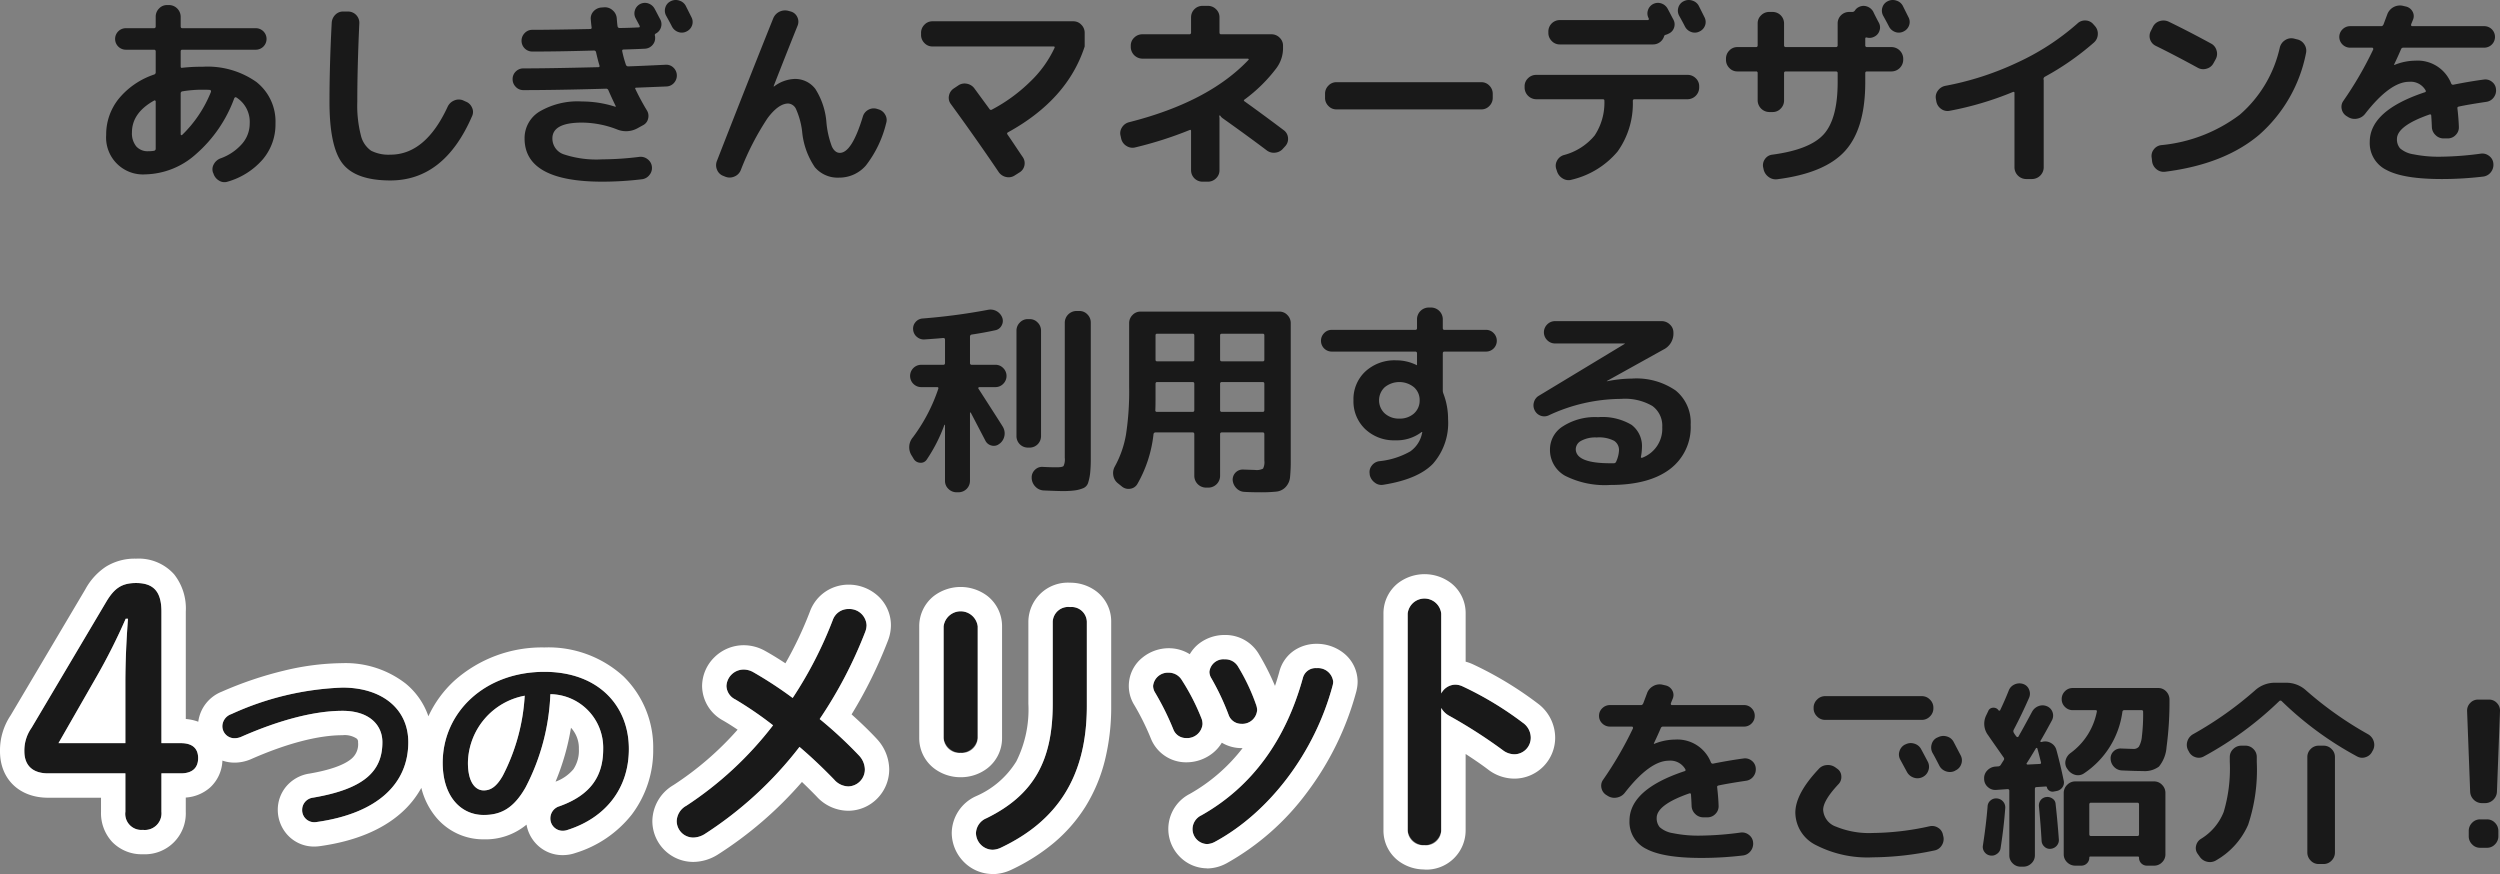 <svg xmlns="http://www.w3.org/2000/svg" width="307.866" height="107.647" viewBox="0 0 307.866 107.647">
  <rect x="0" y="0" width="307.866" height="107.647" fill="#808080" stroke="none"/>
  <g id="グループ_29463" data-name="グループ 29463" transform="translate(-7762.316 -6457.835)">
    <path id="パス_49082" data-name="パス 49082" d="M44,18.575Q41.25,20.1,41.25,22.5a2.542,2.542,0,0,0,.525,1.725,1.856,1.856,0,0,0,1.475.6,3.774,3.774,0,0,0,.7-.05.257.257,0,0,0,.225-.275V18.7a.123.123,0,0,0-.062-.112A.112.112,0,0,0,44,18.575Zm5.925-1.325a14.878,14.878,0,0,0-2.45.2.244.244,0,0,0-.225.25v5.05q0,.05.075.087t.1-.012a15.238,15.238,0,0,0,3.55-5.3.224.224,0,0,0-.012-.163.121.121,0,0,0-.113-.087Q50.55,17.25,49.925,17.25Zm-7,10.425a4.541,4.541,0,0,1-4.85-4.85,7.007,7.007,0,0,1,1.55-4.463A9.562,9.562,0,0,1,44,15.375a.274.274,0,0,0,.175-.275V12.55a.2.2,0,0,0-.225-.225H40.5a1.325,1.325,0,1,1,0-2.65h3.45a.2.2,0,0,0,.225-.225V8.25a1.389,1.389,0,0,1,.413-1,1.328,1.328,0,0,1,.987-.425h.25A1.452,1.452,0,0,1,47.25,8.25v1.2q0,.225.2.225H56.5a1.325,1.325,0,1,1,0,2.65H47.45q-.2,0-.2.225v1.825q0,.225.2.175a20.089,20.089,0,0,1,2.475-.125,10.425,10.425,0,0,1,6.65,1.875,6.2,6.2,0,0,1,2.35,5.125,6.661,6.661,0,0,1-1.562,4.4,9,9,0,0,1-4.337,2.75,1.236,1.236,0,0,1-1.062-.138,1.527,1.527,0,0,1-.687-.888l-.05-.1a1.238,1.238,0,0,1,.113-1.038,1.532,1.532,0,0,1,.838-.712A6.362,6.362,0,0,0,54.8,23.925a3.782,3.782,0,0,0,.95-2.5A3.556,3.556,0,0,0,54.1,18.2q-.15-.075-.25.1a16.71,16.71,0,0,1-4.737,6.9A9.614,9.614,0,0,1,42.925,27.675Zm30.15.75q-4.25,0-5.875-2.062T65.575,18.75q0-4.525.275-9.75a1.521,1.521,0,0,1,.463-1,1.315,1.315,0,0,1,1.012-.375h.6a1.389,1.389,0,0,1,1.325,1.45Q69,14.45,69,18.75a14.712,14.712,0,0,0,.438,4.112,3.178,3.178,0,0,0,1.262,1.9,4.721,4.721,0,0,0,2.375.487q4.325,0,7.05-5.9a1.529,1.529,0,0,1,.787-.762A1.407,1.407,0,0,1,82,18.55l.325.15a1.363,1.363,0,0,1,.8.75,1.218,1.218,0,0,1,0,1.075Q79.7,28.425,73.075,28.425Zm36.375-21.5.363.725.338.675a1.239,1.239,0,0,1,.075,1,1.3,1.3,0,0,1-.675.75,1.266,1.266,0,0,1-1.013.075,1.39,1.39,0,0,1-.787-.675q-.225-.45-.725-1.35a1.3,1.3,0,0,1-.088-1.012,1.248,1.248,0,0,1,.662-.763,1.349,1.349,0,0,1,1.05-.075A1.311,1.311,0,0,1,109.45,6.925ZM89.45,17.3a1.257,1.257,0,0,1-.937-.4,1.319,1.319,0,0,1-.387-.95,1.277,1.277,0,0,1,.387-.937,1.307,1.307,0,0,1,.963-.387q3.05,0,9.2-.15.2,0,.15-.2-.175-.55-.425-1.65a.251.251,0,0,0-.275-.2q-4.25.125-7.575.125a1.323,1.323,0,0,1-1.325-1.325,1.319,1.319,0,0,1,.388-.95,1.257,1.257,0,0,1,.938-.4q2.3,0,7.1-.1.25,0,.2-.225-.05-.35-.1-.95a1.262,1.262,0,0,1,.338-1,1.45,1.45,0,0,1,.987-.475l.35-.025a1.4,1.4,0,0,1,1.025.375,1.432,1.432,0,0,1,.5.975q.05.7.1,1a.236.236,0,0,0,.25.2q.4,0,1.175-.025t1.175-.05q.2,0,.1-.225-.075-.15-.238-.45t-.237-.45a1.238,1.238,0,0,1-.088-.988,1.289,1.289,0,0,1,1.65-.837,1.39,1.39,0,0,1,.787.675q.125.225.35.662t.35.663a1.249,1.249,0,0,1,.063.962,1.279,1.279,0,0,1-.612.738.21.21,0,0,0-.125.275.758.758,0,0,1,.025.225,1.253,1.253,0,0,1-.35.95,1.3,1.3,0,0,1-.925.425q-.9.05-2.6.1-.225,0-.175.225a13.869,13.869,0,0,0,.45,1.65.292.292,0,0,0,.3.2q1.55-.05,4.6-.2a1.253,1.253,0,0,1,.95.35A1.344,1.344,0,0,1,108,16.413a1.285,1.285,0,0,1-.925.438l-1.85.075-1.85.075q-.225,0-.125.175a29.08,29.08,0,0,0,1.4,2.6,1.293,1.293,0,0,1,.162,1.038,1.175,1.175,0,0,1-.637.813L103.5,22a2.907,2.907,0,0,1-2.55.125,12.139,12.139,0,0,0-4.275-.825q-3.65,0-3.65,1.95A2.052,2.052,0,0,0,94.4,25.2a12.733,12.733,0,0,0,4.775.625,37.855,37.855,0,0,0,4.525-.3,1.365,1.365,0,0,1,1.038.275,1.317,1.317,0,0,1,.537.9,1.34,1.34,0,0,1-.287,1.037,1.36,1.36,0,0,1-.913.538,40.692,40.692,0,0,1-4.9.3q-9.575,0-9.575-5.325a3.83,3.83,0,0,1,1.825-3.3,9.256,9.256,0,0,1,5.25-1.25,13.34,13.34,0,0,1,4.1.65h.05v-.075q-.475-.975-.9-1.95a.292.292,0,0,0-.3-.2Q93.625,17.3,89.45,17.3ZM114.1,27.875a1.323,1.323,0,0,1-.787-.737,1.407,1.407,0,0,1-.037-1.088q3.9-10,6.95-17.6a1.574,1.574,0,0,1,1.9-.9l.275.075a1.246,1.246,0,0,1,.787.688,1.286,1.286,0,0,1,.037,1.038q-1.25,3.1-2.95,7.45v.05h.05a4.428,4.428,0,0,1,2.5-.925,3.108,3.108,0,0,1,2.588,1.238,8.951,8.951,0,0,1,1.363,4.163,11.124,11.124,0,0,0,.675,2.938q.375.762.975.762,1.475,0,2.825-4.45a1.39,1.39,0,0,1,.675-.85,1.36,1.36,0,0,1,1.05-.125l.15.05a1.381,1.381,0,0,1,.875.663,1.261,1.261,0,0,1,.125,1.063,13.782,13.782,0,0,1-2.5,5.212,4.338,4.338,0,0,1-3.3,1.488A3.682,3.682,0,0,1,125.35,26.8a9.358,9.358,0,0,1-1.575-4.45,9.545,9.545,0,0,0-.725-2.663,1.15,1.15,0,0,0-.975-.737q-1.2,0-2.55,1.8a33.4,33.4,0,0,0-3.3,6.4,1.41,1.41,0,0,1-.775.788,1.44,1.44,0,0,1-1.1.038Zm25.725-15.95a1.328,1.328,0,0,1-.988-.425,1.389,1.389,0,0,1-.412-1v-.25a1.389,1.389,0,0,1,.412-1,1.328,1.328,0,0,1,.988-.425h17.35a1.328,1.328,0,0,1,.988.425,1.389,1.389,0,0,1,.412,1v1.675q-2.125,6.55-9.45,10.575-.175.1-.05.275.35.5.975,1.438t.9,1.337a1.322,1.322,0,0,1,.2,1.05,1.292,1.292,0,0,1-.625.85l-.55.35a1.368,1.368,0,0,1-1.075.2,1.481,1.481,0,0,1-.925-.625q-2.825-4.175-5.875-8.35a1.263,1.263,0,0,1-.238-1.038,1.361,1.361,0,0,1,.587-.887l.525-.35a1.375,1.375,0,0,1,1.087-.237A1.467,1.467,0,0,1,145,17.1l1.85,2.525a.206.206,0,0,0,.3.075,20.109,20.109,0,0,0,4.713-3.437,13.823,13.823,0,0,0,2.988-4.138q.1-.2-.125-.2ZM163.075,23.3,163,22.95a1.273,1.273,0,0,1,.163-1.05,1.438,1.438,0,0,1,.887-.65q9.775-2.475,14.7-7.675.05-.025.012-.087a.105.105,0,0,0-.087-.062h-13A1.452,1.452,0,0,1,164.25,12v-.175a1.328,1.328,0,0,1,.425-.988,1.389,1.389,0,0,1,1-.412h5.775a.2.2,0,0,0,.225-.225V8.325a1.408,1.408,0,0,1,1.4-1.4h.675a1.389,1.389,0,0,1,1,.413,1.328,1.328,0,0,1,.425.987V10.2q0,.225.2.225h6.2a1.389,1.389,0,0,1,1,.412,1.328,1.328,0,0,1,.425.988V12a4.124,4.124,0,0,1-.8,2.575,18.831,18.831,0,0,1-3.925,3.875q-.175.125-.025.225,2.1,1.5,4.825,3.55a1.277,1.277,0,0,1,.538.925,1.319,1.319,0,0,1-.312,1.025l-.275.3a1.448,1.448,0,0,1-.962.525A1.425,1.425,0,0,1,181,24.725q-2.25-1.7-5.45-3.975a.987.987,0,0,1-.275-.3q-.075-.05-.1-.025a.145.145,0,0,0-.025.1.765.765,0,0,0,.013.1.786.786,0,0,1,.012.125v6.425a1.328,1.328,0,0,1-.425.988,1.389,1.389,0,0,1-1,.413h-.675a1.408,1.408,0,0,1-1.4-1.4V22.35q0-.225-.2-.125a46.742,46.742,0,0,1-6.65,2.125,1.354,1.354,0,0,1-1.087-.163A1.426,1.426,0,0,1,163.075,23.3Zm26.5-3.625a1.328,1.328,0,0,1-.988-.425,1.389,1.389,0,0,1-.412-1v-.5a1.389,1.389,0,0,1,.412-1,1.328,1.328,0,0,1,.988-.425h17.85a1.328,1.328,0,0,1,.988.425,1.389,1.389,0,0,1,.412,1v.5a1.389,1.389,0,0,1-.412,1,1.328,1.328,0,0,1-.988.425ZM234.2,6.925l.363.725.337.675a1.239,1.239,0,0,1,.075,1,1.3,1.3,0,0,1-.675.75,1.266,1.266,0,0,1-1.012.075,1.39,1.39,0,0,1-.788-.675q-.225-.45-.725-1.35a1.3,1.3,0,0,1-.087-1.012,1.248,1.248,0,0,1,.663-.763,1.349,1.349,0,0,1,1.05-.075A1.311,1.311,0,0,1,234.2,6.925Zm-18.525,3.15a1.408,1.408,0,0,1,1.4-1.4h10.85a.12.12,0,0,0,.113-.075.1.1,0,0,0-.013-.125V8.45a1.238,1.238,0,0,1-.087-.988,1.289,1.289,0,0,1,1.65-.837,1.39,1.39,0,0,1,.788.675q.125.225.35.662t.35.663a1.239,1.239,0,0,1,.075,1,1.207,1.207,0,0,1-.675.725,1.661,1.661,0,0,1-.3.125q-.225.05-.25.2a1.42,1.42,0,0,1-1.35,1h-11.5a1.328,1.328,0,0,1-.988-.425,1.389,1.389,0,0,1-.412-1ZM234.25,17a1.452,1.452,0,0,1-1.425,1.425H226.3q-.225,0-.225.2a10.152,10.152,0,0,1-1.875,6.237,10.542,10.542,0,0,1-5.625,3.463,1.343,1.343,0,0,1-1.1-.125,1.57,1.57,0,0,1-.725-.875l-.1-.3a1.285,1.285,0,0,1,.1-1.05,1.388,1.388,0,0,1,.825-.675,7.317,7.317,0,0,0,3.8-2.412,7.334,7.334,0,0,0,1.2-4.288q0-.175-.2-.175h-8.2A1.452,1.452,0,0,1,212.75,17v-.175a1.328,1.328,0,0,1,.425-.988,1.389,1.389,0,0,1,1-.412h18.65a1.389,1.389,0,0,1,1,.412,1.328,1.328,0,0,1,.425.988Zm9.05-9.325a1.408,1.408,0,0,1,1.4,1.4v2.7a.2.2,0,0,0,.225.225h6.15a.2.2,0,0,0,.225-.225v-2.7a1.408,1.408,0,0,1,1.4-1.4h.4a.383.383,0,0,0,.325-.175,1.146,1.146,0,0,1,.475-.425A1.266,1.266,0,0,1,254.913,7a1.39,1.39,0,0,1,.787.675q.1.225.325.663t.35.663a1.2,1.2,0,0,1,.075.988,1.216,1.216,0,0,1-.65.737,1.238,1.238,0,0,1-.9.1q-.2-.05-.2.15v.8a.2.2,0,0,0,.225.225h3.025a1.452,1.452,0,0,1,1.425,1.425v.15A1.452,1.452,0,0,1,257.95,15h-3.025q-.225,0-.225.2v1.125q0,5.7-2.475,8.45t-8.35,3.5a1.457,1.457,0,0,1-1.087-.288,1.556,1.556,0,0,1-.613-.962l-.05-.225a1.294,1.294,0,0,1,.225-1.012,1.25,1.25,0,0,1,.9-.538q4.675-.625,6.363-2.538t1.688-6.387V15.2q0-.2-.225-.2h-6.15q-.225,0-.225.2v3.375a1.389,1.389,0,0,1-.412,1A1.328,1.328,0,0,1,243.3,20h-.425a1.452,1.452,0,0,1-1.425-1.425V15.2a.177.177,0,0,0-.2-.2h-2.3a1.328,1.328,0,0,1-.988-.425,1.389,1.389,0,0,1-.412-1v-.15a1.389,1.389,0,0,1,.412-1A1.328,1.328,0,0,1,238.95,12h2.3q.2,0,.2-.225v-2.7a1.328,1.328,0,0,1,.425-.988,1.389,1.389,0,0,1,1-.413Zm16.025-.75.362.725.337.675a1.239,1.239,0,0,1,.075,1,1.3,1.3,0,0,1-.675.75,1.266,1.266,0,0,1-1.012.075,1.39,1.39,0,0,1-.788-.675q-.225-.45-.725-1.35a1.3,1.3,0,0,1-.087-1.012,1.248,1.248,0,0,1,.663-.763,1.349,1.349,0,0,1,1.05-.075A1.311,1.311,0,0,1,259.325,6.925Zm4.125,11.75-.05-.275a1.3,1.3,0,0,1,.238-1.025,1.463,1.463,0,0,1,.912-.6,36.453,36.453,0,0,0,8.863-2.863A30.324,30.324,0,0,0,280.825,9.1a1.322,1.322,0,0,1,1-.375,1.292,1.292,0,0,1,.95.45l.2.225a1.392,1.392,0,0,1,.362,1.05,1.407,1.407,0,0,1-.487,1,33.28,33.28,0,0,1-6.025,4.2.324.324,0,0,0-.175.3.206.206,0,0,0,.013.063.206.206,0,0,1,.012.063v10.75a1.452,1.452,0,0,1-1.425,1.425h-.75a1.452,1.452,0,0,1-1.425-1.425V17.65q0-.175-.175-.125a39.315,39.315,0,0,1-7.825,2.325,1.321,1.321,0,0,1-1.05-.25A1.411,1.411,0,0,1,263.45,18.675Zm27.025-6.825a1.338,1.338,0,0,1-.6-1.85l.25-.5a1.372,1.372,0,0,1,.837-.7,1.516,1.516,0,0,1,1.113.075q2.475,1.2,5.225,2.7a1.345,1.345,0,0,1,.663.85,1.374,1.374,0,0,1-.112,1.075l-.275.5a1.345,1.345,0,0,1-.85.663,1.374,1.374,0,0,1-1.075-.113Q292.725,12.95,290.475,11.85Zm17.4-.8a1.388,1.388,0,0,1,.9.625,1.368,1.368,0,0,1,.2,1.075,17.955,17.955,0,0,1-5.763,10.05q-4.288,3.625-11.562,4.55a1.379,1.379,0,0,1-1.062-.288,1.49,1.49,0,0,1-.562-.962l-.05-.45a1.286,1.286,0,0,1,.25-1.038,1.333,1.333,0,0,1,.925-.537,19.057,19.057,0,0,0,9.675-3.75,15.341,15.341,0,0,0,4.925-8.275,1.487,1.487,0,0,1,.65-.9,1.368,1.368,0,0,1,1.075-.2Zm6.55,1.025a1.319,1.319,0,0,1-.95-.387,1.3,1.3,0,0,1,0-1.875,1.319,1.319,0,0,1,.95-.388h3.825q.175,0,.275-.225l.45-1.2a1.672,1.672,0,0,1,1.85-1.1l.425.1a1.235,1.235,0,0,1,.825.587,1.142,1.142,0,0,1,.1.988q-.05.125-.137.337t-.113.287q-.05.225.15.225h8.85a1.325,1.325,0,1,1,0,2.65h-9.95a.292.292,0,0,0-.3.2q-.35.825-.85,1.875,0,.05.025.05h.025a6.911,6.911,0,0,1,2.55-.525,4.433,4.433,0,0,1,4.425,2.8.25.25,0,0,0,.325.15q2-.4,3.7-.625a1.287,1.287,0,0,1,1,.275,1.262,1.262,0,0,1,.5.925,1.414,1.414,0,0,1-.3,1.025,1.348,1.348,0,0,1-.925.525q-2.175.325-3.35.575-.225.05-.175.25.15,1.325.175,2.25a1.3,1.3,0,0,1-.387,1,1.328,1.328,0,0,1-.988.425h-.5a1.389,1.389,0,0,1-1-.413,1.419,1.419,0,0,1-.45-.987q-.025-.675-.075-1.375,0-.225-.2-.175-4.025,1.4-4.025,3.025a1.686,1.686,0,0,0,.375,1.137,3.2,3.2,0,0,0,1.625.738,15.8,15.8,0,0,0,3.5.3,39.34,39.34,0,0,0,4.825-.375,1.34,1.34,0,0,1,1.038.288,1.288,1.288,0,0,1,.512.938,1.465,1.465,0,0,1-.312,1.063,1.4,1.4,0,0,1-.962.538,43.19,43.19,0,0,1-5.1.3q-4.7,0-6.775-1.112a3.674,3.674,0,0,1-2.075-3.463q0-3.85,6.75-6.1.225-.05.125-.25a2.109,2.109,0,0,0-2.025-1.05q-2.35,0-5.425,3.95a1.572,1.572,0,0,1-.975.587,1.523,1.523,0,0,1-1.1-.187l-.2-.125a1.312,1.312,0,0,1-.6-.85,1.253,1.253,0,0,1,.2-1.025A44.567,44.567,0,0,0,317.25,12.3a.19.19,0,0,0-.013-.15.12.12,0,0,0-.112-.075ZM137.3,62.35a1.883,1.883,0,0,1,.125-2.3,21.176,21.176,0,0,0,3.125-5.975q.05-.2-.15-.2h-1.95a1.375,1.375,0,0,1,0-2.75h2.725q.2,0,.2-.225V48.025q0-.2-.225-.2-.75.075-2.25.175a1.294,1.294,0,0,1-.975-.3,1.272,1.272,0,0,1-.475-.9,1.2,1.2,0,0,1,.288-.925,1.241,1.241,0,0,1,.863-.45,74.629,74.629,0,0,0,8.1-1.075,1.549,1.549,0,0,1,1.725.975,1.149,1.149,0,0,1-.088.975,1.1,1.1,0,0,1-.787.575q-1.375.3-2.875.525a.244.244,0,0,0-.225.25V50.9a.2.2,0,0,0,.225.225h2.9a1.307,1.307,0,0,1,.975.412,1.358,1.358,0,0,1,0,1.925,1.307,1.307,0,0,1-.975.412H145.6a.12.12,0,0,0-.113.075.1.1,0,0,0,.012.125q2.8,4.35,2.975,4.65a1.6,1.6,0,0,1-.35,2.1l-.05.025a1.043,1.043,0,0,1-.95.225,1.135,1.135,0,0,1-.775-.6l-1.8-3.45a.085.085,0,0,0-.062-.025q-.038,0-.038.05v8.375a1.408,1.408,0,0,1-1.4,1.4h-.25a1.389,1.389,0,0,1-1-.412,1.328,1.328,0,0,1-.425-.987v-6.9q-.025-.025-.075,0a19.385,19.385,0,0,1-2.175,4.275.86.86,0,0,1-.812.388.975.975,0,0,1-.788-.463Zm14.275-1.025a1.408,1.408,0,0,1-1.4-1.4v-13a1.389,1.389,0,0,1,.412-1,1.328,1.328,0,0,1,.988-.425h.225a1.328,1.328,0,0,1,.988.425,1.389,1.389,0,0,1,.412,1v13a1.408,1.408,0,0,1-1.4,1.4Zm6.35-16.825a1.328,1.328,0,0,1,.988.425,1.389,1.389,0,0,1,.412,1v16.65a17.575,17.575,0,0,1-.075,1.875,6.214,6.214,0,0,1-.238,1.163,1.062,1.062,0,0,1-.6.7,4.159,4.159,0,0,1-1,.275,10.986,10.986,0,0,1-1.588.088q-.55,0-2.275-.075a1.49,1.49,0,0,1-1.025-.45,1.594,1.594,0,0,1-.475-1.025V65.05a1.252,1.252,0,0,1,.375-.963,1.227,1.227,0,0,1,.975-.388q.9.05,1.725.05.7,0,.85-.162a1.924,1.924,0,0,0,.15-1.013V45.925A1.452,1.452,0,0,1,157.55,44.5Zm4.75,21.225a1.52,1.52,0,0,1-.575-.975,1.655,1.655,0,0,1,.2-1.125,12.509,12.509,0,0,0,1.363-3.912,35.038,35.038,0,0,0,.387-5.888V46a1.389,1.389,0,0,1,.412-1,1.328,1.328,0,0,1,.988-.425h17.1a1.328,1.328,0,0,1,.988.425,1.389,1.389,0,0,1,.412,1V62.75a20.366,20.366,0,0,1-.087,2.238,2.036,2.036,0,0,1-.538,1.188,1.814,1.814,0,0,1-1.113.563,17.7,17.7,0,0,1-2.087.087q-1.05,0-1.875-.05a1.419,1.419,0,0,1-.988-.45,1.6,1.6,0,0,1-.462-1,1.242,1.242,0,0,1,1.3-1.3q1.4.05,1.45.05a1.726,1.726,0,0,0,.988-.162,1.726,1.726,0,0,0,.162-.987v-3.25q0-.225-.2-.225h-5.025a.2.2,0,0,0-.225.225v5.15a1.452,1.452,0,0,1-1.425,1.425H173.5a1.452,1.452,0,0,1-1.425-1.425v-5.15q0-.225-.2-.225H167.3a.244.244,0,0,0-.25.225,15.74,15.74,0,0,1-2,6.15,1.191,1.191,0,0,1-.863.563,1.267,1.267,0,0,1-1.012-.262ZM175.25,47.5v3q0,.2.225.2H180.5a.177.177,0,0,0,.2-.2v-3a.177.177,0,0,0-.2-.2h-5.025Q175.25,47.3,175.25,47.5Zm0,5.975V56.7a.2.2,0,0,0,.225.225H180.5q.2,0,.2-.225V53.475q0-.225-.2-.225h-5.025A.2.2,0,0,0,175.25,53.475ZM167.3,47.5v3a.177.177,0,0,0,.2.2h4.375a.177.177,0,0,0,.2-.2v-3a.177.177,0,0,0-.2-.2H167.5A.177.177,0,0,0,167.3,47.5Zm0,7.75q0,1-.025,1.475a.177.177,0,0,0,.2.2h4.4q.2,0,.2-.225V53.475q0-.225-.2-.225H167.5q-.2,0-.2.225Zm31.825,1.875a2.125,2.125,0,0,0,.7-1.625,2.087,2.087,0,0,0-.7-1.612,2.86,2.86,0,0,0-3.6,0,2.207,2.207,0,0,0,0,3.225,2.57,2.57,0,0,0,1.8.638A2.6,2.6,0,0,0,199.125,57.125ZM189,49.5a1.323,1.323,0,0,1-1.325-1.325,1.319,1.319,0,0,1,.387-.95,1.257,1.257,0,0,1,.938-.4h10.275q.225,0,.225-.2V45.5a1.452,1.452,0,0,1,1.425-1.425h.325a1.452,1.452,0,0,1,1.425,1.425v1.1q0,.225.2.225H208a1.257,1.257,0,0,1,.938.4,1.319,1.319,0,0,1,.387.95A1.323,1.323,0,0,1,208,49.5h-5.125q-.2,0-.2.225V54.25a1.077,1.077,0,0,0,.075.425,8.725,8.725,0,0,1,.575,3.15,7.586,7.586,0,0,1-1.85,5.475q-1.85,1.925-6.125,2.6a1.31,1.31,0,0,1-1.062-.275,1.6,1.6,0,0,1-.613-.95v-.1a1.268,1.268,0,0,1,.238-1.012,1.38,1.38,0,0,1,.912-.562,9.664,9.664,0,0,0,3.85-1.213,3.585,3.585,0,0,0,1.45-2.262.111.111,0,0,1,.012-.05.111.111,0,0,0,.012-.05V59.4h-.075a5.023,5.023,0,0,1-3.25,1.025,5.123,5.123,0,0,1-3.712-1.388,4.7,4.7,0,0,1-1.437-3.537,4.653,4.653,0,0,1,1.462-3.55,5.306,5.306,0,0,1,3.788-1.375,5.614,5.614,0,0,1,2.5.575q.025,0,.025.012t.025.013a.022.022,0,0,0,.025-.025V49.725a.2.2,0,0,0-.225-.225Zm35.025,13.55a3.842,3.842,0,0,0,.35-1.375,1.353,1.353,0,0,0-.6-1.187,4.025,4.025,0,0,0-2.15-.412,3.643,3.643,0,0,0-1.913.412,1.189,1.189,0,0,0-.662,1.013q0,1.75,4.25,1.75h.45A.3.3,0,0,0,224.025,63.05Zm-8.3-5.7a1.275,1.275,0,0,1-.988.05,1.312,1.312,0,0,1-.738-.65,1.331,1.331,0,0,1-.1-1.013,1.31,1.31,0,0,1,.625-.812l10.55-6.375.025-.025-.025-.025H216.5a1.339,1.339,0,0,1-.962-.4,1.359,1.359,0,0,1,0-1.95,1.339,1.339,0,0,1,.962-.4h13.125a1.431,1.431,0,0,1,1.012.412,1.31,1.31,0,0,1,.438.988,2.191,2.191,0,0,1-1.225,2.1l-6.975,3.875v.025h.05a15.751,15.751,0,0,1,3.025-.325,8.5,8.5,0,0,1,5.413,1.475,5.075,5.075,0,0,1,1.837,4.2,6.463,6.463,0,0,1-2.575,5.487q-2.575,1.938-7.325,1.938a10.844,10.844,0,0,1-5.575-1.138,3.638,3.638,0,0,1-1.85-3.287,3.353,3.353,0,0,1,1.575-2.787,7.31,7.31,0,0,1,4.35-1.138,7,7,0,0,1,4.125.95,3.272,3.272,0,0,1,1.275,2.8,6.388,6.388,0,0,1-.125,1.125.086.086,0,0,0,.038.112.112.112,0,0,0,.113.013A3.811,3.811,0,0,0,229.7,58.8a3,3,0,0,0-1.212-2.6,6.694,6.694,0,0,0-3.863-.875A21.217,21.217,0,0,0,215.725,57.35Z" transform="translate(7737.316 6451.632)" fill="#191919"/>
    <path id="パス_48552" data-name="パス 48552" d="M13.6,28.04v4.72A1.984,1.984,0,0,0,15.76,35a2.054,2.054,0,0,0,2.28-2.24V28.04h2.4c1.4,0,2.12-.68,2.12-1.88s-.72-1.84-2.12-1.84h-2.4V8.12c0-2.36-.88-3.52-3.12-3.52-1.76,0-2.68.64-3.68,2.32L2.04,22.44a4.838,4.838,0,0,0-.88,2.88c0,1.76,1.04,2.72,2.92,2.72Zm0-3.72H5.36l4.72-8.24A73.29,73.29,0,0,0,13.64,9h.28c-.2,2.68-.32,5.28-.32,7.96Zm13.05-3.576a1.609,1.609,0,0,0-1.107,1.485,1.487,1.487,0,0,0,1.512,1.485,2.139,2.139,0,0,0,.783-.162c4.833-2.133,9.126-3.213,12.5-3.213,3.348,0,4.914,1.782,4.914,3.861,0,3.564-2.214,5.751-8.532,6.831a1.514,1.514,0,0,0-1.35,1.485,1.492,1.492,0,0,0,1.809,1.512C44.6,32.975,48.439,29.357,48.439,24.2c0-4.131-3.267-6.723-8.1-6.723A35.845,35.845,0,0,0,26.65,20.744Zm31.077,12.42c2.079,0,3.672-.783,5.157-3.4a27.015,27.015,0,0,0,3.051-11.475,6.6,6.6,0,0,1,6.507,6.75c0,3.348-1.539,5.67-5.373,7.047a1.555,1.555,0,0,0-1.134,1.485,1.514,1.514,0,0,0,1.512,1.539A1.772,1.772,0,0,0,68.068,35c4.644-1.485,7.533-5.076,7.533-9.963,0-5.373-3.807-9.5-10.395-9.5-7.425,0-12.528,5.049-12.528,11.2C52.678,30.95,54.973,33.164,57.727,33.164Zm5.049-14.688a24.422,24.422,0,0,1-2.7,9.855c-.783,1.377-1.512,1.809-2.349,1.809-.972,0-1.944-.918-1.944-3.4A8.553,8.553,0,0,1,62.776,18.476ZM93.36,22.12a43.508,43.508,0,0,1-10.675,9.905,2.242,2.242,0,0,0-1.19,1.89,2.039,2.039,0,0,0,2.065,2.03,2.782,2.782,0,0,0,1.365-.42A46.5,46.5,0,0,0,96.615,24.78c1.61,1.365,3.08,2.8,4.27,4.025a2.365,2.365,0,0,0,1.75.84,2.093,2.093,0,0,0,2.03-2.1,2.579,2.579,0,0,0-.7-1.68A52.64,52.64,0,0,0,99.1,21.35a53.793,53.793,0,0,0,5.6-10.71,2.406,2.406,0,0,0,.175-.84,2.108,2.108,0,0,0-2.205-1.995,2.026,2.026,0,0,0-1.96,1.365,49.635,49.635,0,0,1-4.935,9.59,49.094,49.094,0,0,0-4.865-3.185,2.393,2.393,0,0,0-1.155-.315,2.125,2.125,0,0,0-2.135,2.03,1.912,1.912,0,0,0,1.085,1.645A44.593,44.593,0,0,1,93.36,22.12Zm34.44-2.66c0,7-2.31,11.235-8.155,14.1a2.065,2.065,0,0,0-1.295,1.82,2.091,2.091,0,0,0,2.065,2.065,2.619,2.619,0,0,0,1.05-.28C128.22,33.95,132,28.6,132,19.74V9.345a1.881,1.881,0,0,0-2.065-1.785A1.906,1.906,0,0,0,127.8,9.345Zm-9.24-9.52a2.116,2.116,0,0,0-4.2,0V23.695a2.122,2.122,0,0,0,4.2,0Zm25.13,6.615a1.867,1.867,0,0,0-1.61-.91,1.828,1.828,0,0,0-1.925,1.61,1.548,1.548,0,0,0,.245.84,33.9,33.9,0,0,1,2.24,4.515,1.659,1.659,0,0,0,1.61,1.085,1.9,1.9,0,0,0,1.995-1.715,1.982,1.982,0,0,0-.1-.63A26.9,26.9,0,0,0,143.69,16.555Zm6.93-1.645a1.81,1.81,0,0,0-1.645-.91,1.741,1.741,0,0,0-1.89,1.54,1.523,1.523,0,0,0,.245.805,30.678,30.678,0,0,1,2.1,4.445,1.65,1.65,0,0,0,1.61,1.155,1.83,1.83,0,0,0,1.925-1.68,1.941,1.941,0,0,0-.105-.595A24.585,24.585,0,0,0,150.62,14.91Zm7.98,1.4c-2.1,7.595-6.23,13.37-12.495,16.9a1.883,1.883,0,0,0-1.085,1.68A1.853,1.853,0,0,0,146.8,36.75a2.2,2.2,0,0,0,.98-.28c6.72-3.64,12.285-10.99,14.49-19.25a2.408,2.408,0,0,0,.07-.455,1.882,1.882,0,0,0-2.03-1.68A1.621,1.621,0,0,0,158.6,16.31Zm17.045-7.945a2.077,2.077,0,0,0-4.13,0v26.7a2.081,2.081,0,0,0,4.13,0V19.985a2.5,2.5,0,0,0,1.015.98,61.825,61.825,0,0,1,6.545,4.2,2.368,2.368,0,0,0,1.47.525,2.032,2.032,0,0,0,2-2.065,2.249,2.249,0,0,0-.98-1.82,41.041,41.041,0,0,0-7.42-4.48,2.155,2.155,0,0,0-.91-.21,2,2,0,0,0-1.715,1.085Z" transform="translate(7764.156 6525.032)" fill="#191919"/>
    <path id="パス_48552_-_アウトライン" data-name="パス 48552 - アウトライン" d="M120.415,37.45a2.619,2.619,0,0,0,1.05-.28C128.22,33.95,132,28.595,132,19.74V9.345a1.881,1.881,0,0,0-2.065-1.785A1.906,1.906,0,0,0,127.8,9.345V19.46c0,7-2.31,11.235-8.155,14.105a2.065,2.065,0,0,0-1.3,1.82,2.091,2.091,0,0,0,2.065,2.065m53.165-.56a1.868,1.868,0,0,0,2.065-1.82V19.985a2.5,2.5,0,0,0,1.015.98,61.825,61.825,0,0,1,6.545,4.2,2.368,2.368,0,0,0,1.47.525,2.032,2.032,0,0,0,1.995-2.065,2.249,2.249,0,0,0-.98-1.82,41.041,41.041,0,0,0-7.42-4.48,2.156,2.156,0,0,0-.91-.21,2,2,0,0,0-1.715,1.085V8.365a2.077,2.077,0,0,0-4.13,0v26.7a1.886,1.886,0,0,0,2.065,1.82m-26.775-.14a2.2,2.2,0,0,0,.98-.28c6.72-3.64,12.285-10.99,14.49-19.25a2.408,2.408,0,0,0,.07-.455,1.882,1.882,0,0,0-2.03-1.68A1.621,1.621,0,0,0,158.6,16.31c-2.1,7.595-6.23,13.37-12.5,16.9a1.883,1.883,0,0,0-1.085,1.68,1.853,1.853,0,0,0,1.785,1.855M83.56,35.945a2.782,2.782,0,0,0,1.365-.42A46.5,46.5,0,0,0,96.615,24.78c1.61,1.365,3.08,2.8,4.27,4.025a2.365,2.365,0,0,0,1.75.84,2.093,2.093,0,0,0,2.03-2.1,2.579,2.579,0,0,0-.7-1.68A52.641,52.641,0,0,0,99.1,21.35a53.793,53.793,0,0,0,5.6-10.71,2.406,2.406,0,0,0,.175-.84A2.108,2.108,0,0,0,102.67,7.8a2.026,2.026,0,0,0-1.96,1.365,49.635,49.635,0,0,1-4.935,9.59,49.094,49.094,0,0,0-4.865-3.185,2.393,2.393,0,0,0-1.155-.315,2.125,2.125,0,0,0-2.135,2.03,1.912,1.912,0,0,0,1.085,1.645A44.59,44.59,0,0,1,93.36,22.12a43.508,43.508,0,0,1-10.675,9.905,2.242,2.242,0,0,0-1.19,1.89,2.039,2.039,0,0,0,2.065,2.03m-16.113-.837A1.772,1.772,0,0,0,68.068,35c4.644-1.485,7.533-5.076,7.533-9.963,0-5.373-3.807-9.5-10.395-9.5-7.425,0-12.528,5.049-12.528,11.2,0,4.212,2.295,6.426,5.049,6.426,2.079,0,3.672-.783,5.157-3.4a27.015,27.015,0,0,0,3.051-11.475,6.6,6.6,0,0,1,6.507,6.75c0,3.348-1.539,5.67-5.373,7.047a1.555,1.555,0,0,0-1.134,1.485,1.514,1.514,0,0,0,1.512,1.539M62.776,18.476a24.422,24.422,0,0,1-2.7,9.855c-.783,1.377-1.512,1.809-2.349,1.809-.972,0-1.944-.918-1.944-3.4a8.553,8.553,0,0,1,6.993-8.262M15.76,35a2.054,2.054,0,0,0,2.28-2.24V28.04h2.4c1.4,0,2.12-.68,2.12-1.88s-.72-1.84-2.12-1.84h-2.4V8.12c0-2.36-.88-3.52-3.12-3.52-1.76,0-2.68.64-3.68,2.32L2.04,22.44a4.838,4.838,0,0,0-.88,2.88c0,1.76,1.04,2.72,2.92,2.72H13.6v4.72A1.984,1.984,0,0,0,15.76,35M13.64,9h.28c-.2,2.68-.32,5.28-.32,7.96v7.36H5.36l4.72-8.24A73.291,73.291,0,0,0,13.64,9M36.864,34.055a1.919,1.919,0,0,0,.316-.027C44.6,32.975,48.439,29.357,48.439,24.2c0-4.131-3.267-6.723-8.1-6.723A35.845,35.845,0,0,0,26.65,20.744a1.609,1.609,0,0,0-1.107,1.485,1.487,1.487,0,0,0,1.512,1.485,2.139,2.139,0,0,0,.783-.162c4.833-2.133,9.126-3.213,12.5-3.213,3.348,0,4.914,1.782,4.914,3.861,0,3.564-2.214,5.751-8.532,6.831a1.514,1.514,0,0,0-1.35,1.485,1.484,1.484,0,0,0,1.493,1.539m79.6-8.54a1.92,1.92,0,0,0,2.1-1.82V9.94a2.116,2.116,0,0,0-4.2,0V23.695a1.92,1.92,0,0,0,2.1,1.82m27.79-1.82a1.9,1.9,0,0,0,1.995-1.715,1.982,1.982,0,0,0-.1-.63,26.9,26.9,0,0,0-2.45-4.8,1.867,1.867,0,0,0-1.61-.91,1.828,1.828,0,0,0-1.925,1.61,1.548,1.548,0,0,0,.245.84,33.9,33.9,0,0,1,2.24,4.515,1.659,1.659,0,0,0,1.61,1.085m6.79-1.75a1.83,1.83,0,0,0,1.925-1.68,1.941,1.941,0,0,0-.1-.595,24.585,24.585,0,0,0-2.24-4.76,1.81,1.81,0,0,0-1.645-.91,1.741,1.741,0,0,0-1.89,1.54,1.522,1.522,0,0,0,.245.8,30.678,30.678,0,0,1,2.1,4.445,1.65,1.65,0,0,0,1.61,1.155m-30.625,18.5a5,5,0,0,1-3.649-1.567,5.121,5.121,0,0,1-1.416-3.5,5.037,5.037,0,0,1,2.953-4.5l.019-.01a10.894,10.894,0,0,0,4.986-4.3A14.249,14.249,0,0,0,124.8,19.46V9.345a4.86,4.86,0,0,1,5.135-4.785,5.344,5.344,0,0,1,3.234,1.062A4.645,4.645,0,0,1,135,9.345v10.4a27.323,27.323,0,0,1-.79,6.75,19.918,19.918,0,0,1-2.4,5.674,19.085,19.085,0,0,1-3.918,4.468,24.164,24.164,0,0,1-5.132,3.246l-.049.023A5.5,5.5,0,0,1,120.415,40.45Zm53.165-.56a5.319,5.319,0,0,1-3.251-1.08,4.692,4.692,0,0,1-1.814-3.74V8.365A4.742,4.742,0,0,1,170.3,4.633a5.382,5.382,0,0,1,6.594.01,4.687,4.687,0,0,1,1.755,3.722v5.919a5.655,5.655,0,0,1,.843.3l.016.007a44.068,44.068,0,0,1,8.009,4.832,5.265,5.265,0,0,1,2.156,4.2,5.036,5.036,0,0,1-4.995,5.065,5.336,5.336,0,0,1-3.3-1.147c-.806-.61-1.775-1.27-2.731-1.887V35.07A4.838,4.838,0,0,1,173.58,39.89Zm-26.775-.14a4.755,4.755,0,0,1-3.476-1.537,4.846,4.846,0,0,1,1.318-7.619,21.625,21.625,0,0,0,6.524-5.65l-.13,0a4.7,4.7,0,0,1-2.431-.666,4.764,4.764,0,0,1-1.116,1.279,5.2,5.2,0,0,1-3.242,1.137,4.665,4.665,0,0,1-4.387-2.949,30.934,30.934,0,0,0-2.022-4.084,4.457,4.457,0,0,1,1.027-5.89,5.136,5.136,0,0,1,3.211-1.127,4.857,4.857,0,0,1,2.584.737,4.555,4.555,0,0,1,1.161-1.324A5.159,5.159,0,0,1,148.975,11a4.772,4.772,0,0,1,4.232,2.39,30.492,30.492,0,0,1,1.963,3.882q.284-.843.529-1.725a4.508,4.508,0,0,1,1.927-2.7,4.955,4.955,0,0,1,2.69-.761,5.331,5.331,0,0,1,3.182,1.046,4.52,4.52,0,0,1,1.848,3.634,4.578,4.578,0,0,1-.115.976l-.032.161-.025.092a36.365,36.365,0,0,1-6.055,12.39,31.339,31.339,0,0,1-9.9,8.724l-.087.045A5.129,5.129,0,0,1,146.805,39.75ZM83.56,38.945a5.039,5.039,0,0,1-5.065-5.03,5.21,5.21,0,0,1,2.591-4.428,38.506,38.506,0,0,0,7.908-6.826c-.647-.438-1.246-.816-1.784-1.125l-.031-.018A4.887,4.887,0,0,1,84.62,17.29a5.014,5.014,0,0,1,1.524-3.554,5.14,5.14,0,0,1,3.611-1.476,5.367,5.367,0,0,1,2.592.681l.009.005c.75.413,1.594.928,2.525,1.541A45.9,45.9,0,0,0,97.9,8.111a5.044,5.044,0,0,1,1.989-2.5A5.106,5.106,0,0,1,102.67,4.8,5.368,5.368,0,0,1,106.1,6.036,4.887,4.887,0,0,1,107.875,9.8a5.329,5.329,0,0,1-.366,1.893l-.008.02a55.786,55.786,0,0,1-4.471,9.063c1.2,1.077,2.267,2.111,3.137,3.051l.055.062a5.593,5.593,0,0,1,1.442,3.656,5.1,5.1,0,0,1-1.462,3.58,5.026,5.026,0,0,1-3.568,1.52,5.3,5.3,0,0,1-3.916-1.764q-.914-.94-1.8-1.784A47.478,47.478,0,0,1,86.5,38.076l-.09.053A5.733,5.733,0,0,1,83.56,38.945Zm-16.113-.837a4.441,4.441,0,0,1-3.311-1.448A4.554,4.554,0,0,1,63,34.354a7.893,7.893,0,0,1-5.275,1.81,7.55,7.55,0,0,1-5.843-2.691,9.037,9.037,0,0,1-1.836-3.647,11.5,11.5,0,0,1-2.459,3.066c-2.377,2.117-5.728,3.5-9.961,4.1a4.928,4.928,0,0,1-.765.061,4.409,4.409,0,0,1-3.341-1.483,4.588,4.588,0,0,1-1.152-3.056,4.463,4.463,0,0,1,1.017-2.834A4.624,4.624,0,0,1,36.2,28.077l.016,0c2.531-.433,4.285-1.047,5.212-1.825a2.329,2.329,0,0,0,.825-2.049.509.509,0,0,0-.172-.448,2.667,2.667,0,0,0-1.742-.413c-3,0-6.906,1.023-11.29,2.958l-.1.041a5.1,5.1,0,0,1-1.9.377,4.582,4.582,0,0,1-1.5-.25,4.727,4.727,0,0,1-1.518,3.315,5.037,5.037,0,0,1-2.994,1.236V32.76A5.033,5.033,0,0,1,15.76,38a5.042,5.042,0,0,1-3.769-1.5A5.221,5.221,0,0,1,10.6,32.76V31.04H4.08c-3.541,0-5.92-2.3-5.92-5.72A7.749,7.749,0,0,1-.532,20.9L8.662,5.386a7.789,7.789,0,0,1,2.51-2.778A6.717,6.717,0,0,1,14.92,1.6,5.845,5.845,0,0,1,19.6,3.526,6.781,6.781,0,0,1,21.04,8.12V21.345a5.667,5.667,0,0,1,1.536.337,4.624,4.624,0,0,1,2.892-3.7,45.093,45.093,0,0,1,7.7-2.6,31.472,31.472,0,0,1,7.17-.914A12.061,12.061,0,0,1,48.1,16.969a8.955,8.955,0,0,1,2.816,4.04,13.808,13.808,0,0,1,3.205-4.387,16.219,16.219,0,0,1,11.082-4.088,13.722,13.722,0,0,1,9.746,3.573A12.21,12.21,0,0,1,78.6,25.037a13.116,13.116,0,0,1-2.647,8.086,14.077,14.077,0,0,1-6.917,4.717A4.761,4.761,0,0,1,67.447,38.108ZM68.474,22.43a29.8,29.8,0,0,1-1.9,6.631,5.153,5.153,0,0,0,2.209-1.543,4.137,4.137,0,0,0,.663-2.482,3.689,3.689,0,0,0-.92-2.557Zm47.986,6.085a5.364,5.364,0,0,1-3.286-1.1,4.684,4.684,0,0,1-1.814-3.724V9.94a4.732,4.732,0,0,1,1.8-3.742,5.455,5.455,0,0,1,6.6,0,4.732,4.732,0,0,1,1.8,3.742V23.695a4.684,4.684,0,0,1-1.814,3.724A5.364,5.364,0,0,1,116.46,28.515Z" transform="translate(7764.156 6525.032)" fill="#fff"/>
    <path id="パス_49083" data-name="パス 49083" d="M3.425-14.925a1.319,1.319,0,0,1-.95-.387,1.257,1.257,0,0,1-.4-.937,1.257,1.257,0,0,1,.4-.937,1.319,1.319,0,0,1,.95-.388H7.25q.175,0,.275-.225l.45-1.2a1.624,1.624,0,0,1,.725-.887A1.616,1.616,0,0,1,9.825-20.1l.425.1a1.235,1.235,0,0,1,.825.587,1.142,1.142,0,0,1,.1.988q-.05.125-.137.337t-.113.287q-.05.225.15.225h8.85a1.277,1.277,0,0,1,.938.388,1.277,1.277,0,0,1,.387.938,1.277,1.277,0,0,1-.387.938,1.277,1.277,0,0,1-.938.387H9.975a.292.292,0,0,0-.3.2q-.35.825-.85,1.875,0,.05.025.05h.025a6.911,6.911,0,0,1,2.55-.525,4.433,4.433,0,0,1,4.425,2.8.25.25,0,0,0,.325.15q2-.4,3.7-.625a1.287,1.287,0,0,1,1,.275,1.262,1.262,0,0,1,.5.925,1.413,1.413,0,0,1-.3,1.025,1.348,1.348,0,0,1-.925.525q-2.175.325-3.35.575-.225.05-.175.25.15,1.325.175,2.25a1.3,1.3,0,0,1-.387,1,1.328,1.328,0,0,1-.988.425h-.5a1.389,1.389,0,0,1-1-.412,1.419,1.419,0,0,1-.45-.988q-.025-.675-.075-1.375,0-.225-.2-.175Q9.175-5.3,9.175-3.675A1.687,1.687,0,0,0,9.55-2.537a3.2,3.2,0,0,0,1.625.737,15.8,15.8,0,0,0,3.5.3A39.34,39.34,0,0,0,19.5-1.875a1.34,1.34,0,0,1,1.038.288,1.288,1.288,0,0,1,.512.938A1.466,1.466,0,0,1,20.738.412a1.4,1.4,0,0,1-.963.537,43.189,43.189,0,0,1-5.1.3Q9.975,1.25,7.9.138A3.674,3.674,0,0,1,5.825-3.325q0-3.85,6.75-6.1.225-.05.125-.25a2.109,2.109,0,0,0-2.025-1.05q-2.35,0-5.425,3.95a1.572,1.572,0,0,1-.975.588,1.523,1.523,0,0,1-1.1-.187l-.2-.125a1.312,1.312,0,0,1-.6-.85,1.253,1.253,0,0,1,.2-1.025A44.569,44.569,0,0,0,6.25-14.7a.19.19,0,0,0-.012-.15.12.12,0,0,0-.113-.075Zm36.375,2.2a1.4,1.4,0,0,1,1.1-.1,1.373,1.373,0,0,1,.85.7q.275.5.825,1.55a1.341,1.341,0,0,1,.05,1.075,1.373,1.373,0,0,1-.725.8,1.4,1.4,0,0,1-1.1.05,1.47,1.47,0,0,1-.825-.725q-.125-.225-.8-1.475a1.285,1.285,0,0,1-.1-1.05,1.371,1.371,0,0,1,.7-.825Zm4.175,2.6q-.125-.25-.4-.775t-.425-.775a1.374,1.374,0,0,1-.113-1.075,1.246,1.246,0,0,1,.688-.825L43.8-13.6a1.443,1.443,0,0,1,1.1-.112,1.329,1.329,0,0,1,.85.687q.825,1.575.85,1.625a1.314,1.314,0,0,1,.088,1.075,1.327,1.327,0,0,1-.713.8l-.075.05a1.406,1.406,0,0,1-1.088.063A1.419,1.419,0,0,1,43.975-10.125Zm-.725-7.05a1.368,1.368,0,0,1-.425,1,1.368,1.368,0,0,1-1,.425h-11.9a1.368,1.368,0,0,1-1-.425,1.368,1.368,0,0,1-.425-1v-.075a1.368,1.368,0,0,1,.425-1,1.368,1.368,0,0,1,1-.425h11.9a1.368,1.368,0,0,1,1,.425,1.368,1.368,0,0,1,.425,1ZM35.825,1.175A13.879,13.879,0,0,1,28.8-.325a4.511,4.511,0,0,1-2.55-4q0-2.325,2.875-5.375a1.431,1.431,0,0,1,1.025-.487,1.565,1.565,0,0,1,1.1.338l.175.125a1.147,1.147,0,0,1,.487.9,1.246,1.246,0,0,1-.337.975q-1.9,2.025-1.9,3.175a2.34,2.34,0,0,0,1.6,2.075,10.7,10.7,0,0,0,4.55.775,33.23,33.23,0,0,0,6.95-.825,1.361,1.361,0,0,1,1.063.188,1.256,1.256,0,0,1,.588.862l.05.2a1.434,1.434,0,0,1-.187,1.088A1.335,1.335,0,0,1,43.4.325,37.759,37.759,0,0,1,35.825,1.175Zm35.1-20.85a1.316,1.316,0,0,1,1,.425,1.442,1.442,0,0,1,.4,1.025,41.875,41.875,0,0,1-.362,5.825,4.252,4.252,0,0,1-.937,2.4,2.943,2.943,0,0,1-1.975.55q-.9,0-2.575-.075a1.4,1.4,0,0,1-.975-.437,1.465,1.465,0,0,1-.425-.988,1.158,1.158,0,0,1,.363-.925,1.214,1.214,0,0,1,.938-.35q1.35.05,1.5.05a.821.821,0,0,0,.675-.275,3.027,3.027,0,0,0,.375-1.275,22.25,22.25,0,0,0,.15-3.025.177.177,0,0,0-.2-.2H66.75a.223.223,0,0,0-.225.2,10.825,10.825,0,0,1-4.75,7.6,1.3,1.3,0,0,1-1.088.162,1.615,1.615,0,0,1-.912-.687l-.075-.1a1.245,1.245,0,0,1-.163-1.012,1.561,1.561,0,0,1,.613-.888,8.228,8.228,0,0,0,3.225-5.075q.05-.2-.15-.2H60.4a1.3,1.3,0,0,1-.95-.4,1.3,1.3,0,0,1-.4-.95,1.327,1.327,0,0,1,.4-.975,1.3,1.3,0,0,1,.95-.4ZM60.725,2.2a1.389,1.389,0,0,1-1-.412A1.328,1.328,0,0,1,59.3.8V-6.75a1.368,1.368,0,0,1,.425-1,1.368,1.368,0,0,1,1-.425h9.7a1.328,1.328,0,0,1,.987.425,1.389,1.389,0,0,1,.412,1V.8a1.347,1.347,0,0,1-.412.988,1.347,1.347,0,0,1-.987.412H69.55a.96.96,0,0,1-.687-.275.927.927,0,0,1-.288-.7.133.133,0,0,0-.15-.15h-5.85q-.125,0-.125.15a.938.938,0,0,1-.288.687.968.968,0,0,1-.712.288ZM62.45-5.325v3.65q0,.225.2.225h5.725q.2,0,.2-.225v-3.65q0-.225-.2-.225H62.65Q62.45-5.55,62.45-5.325Zm-10.9-4.9q.05-.075.175-.275t.175-.275a.276.276,0,0,0,0-.35l-1.025-1.462Q50.2-13.55,50-13.85a2.33,2.33,0,0,1-.25-2.45l.25-.525a.656.656,0,0,1,.6-.425.73.73,0,0,1,.675.325.119.119,0,0,0,.112.038.117.117,0,0,0,.087-.062q.575-1.2,1.05-2.4a1.335,1.335,0,0,1,.712-.762,1.42,1.42,0,0,1,1.063-.062,1.161,1.161,0,0,1,.737.7,1.255,1.255,0,0,1-.012,1.025q-.875,2-1.875,3.9a.368.368,0,0,0,0,.375,2.254,2.254,0,0,0,.175.275q.125.175.15.2a.224.224,0,0,0,.125.063.12.12,0,0,0,.125-.062q.575-1,1.675-3.05a1.5,1.5,0,0,1,.8-.7,1.351,1.351,0,0,1,1.05.025,1.207,1.207,0,0,1,.675.725,1.239,1.239,0,0,1-.075,1q-1.025,1.9-1.425,2.55-.025.1.1.125l.125-.025a1.383,1.383,0,0,1,1.087.15,1.376,1.376,0,0,1,.663.85q.5,1.825.9,3.775a.993.993,0,0,1-.15.812,1.11,1.11,0,0,1-.7.463l-.4.075a.7.7,0,0,1-.525-.113.644.644,0,0,1-.3-.437A.115.115,0,0,0,57.1-7.55l-1.15.075q-.2,0-.2.225V.925a1.328,1.328,0,0,1-.425.987,1.389,1.389,0,0,1-1,.413H54a1.347,1.347,0,0,1-.987-.413A1.347,1.347,0,0,1,52.6.925v-7.95q0-.2-.225-.2l-1.425.1a1.344,1.344,0,0,1-1-.362,1.333,1.333,0,0,1-.45-.963V-8.5a1.333,1.333,0,0,1,.388-1.025A1.521,1.521,0,0,1,50.875-10l.35-.025A.373.373,0,0,0,51.55-10.225Zm3.2-.2a.084.084,0,0,0-.013.113.123.123,0,0,0,.112.063l1.475-.075q.225,0,.175-.2-.3-1.2-.45-1.725a.09.09,0,0,0-.087-.05.09.09,0,0,0-.088.05Q55.05-10.875,54.75-10.425ZM51.075.75a1.052,1.052,0,0,1-.825.2,1.062,1.062,0,0,1-.713-.437A1.041,1.041,0,0,1,49.35-.3q.4-2.6.575-4.8a.987.987,0,0,1,.375-.738,1.033,1.033,0,0,1,.8-.237,1.093,1.093,0,0,1,.738.387A1.079,1.079,0,0,1,52.1-4.9q-.175,2.4-.575,4.95A1.006,1.006,0,0,1,51.075.75Zm5.375-6.6a1.012,1.012,0,0,1,.7-.4,1.075,1.075,0,0,1,.775.2.834.834,0,0,1,.375.65q.25,2.25.4,4.375a1.038,1.038,0,0,1-.263.775A1.113,1.113,0,0,1,57.7.125a.939.939,0,0,1-.763-.25,1.021,1.021,0,0,1-.362-.725q-.1-1.85-.325-4.225A1.075,1.075,0,0,1,56.45-5.85ZM74.7-11.875l-.1-.175a1.444,1.444,0,0,1-.062-1.1A1.519,1.519,0,0,1,75.25-14a44.139,44.139,0,0,0,7.6-5.375,3.6,3.6,0,0,1,2.45-.95h1.4a3.6,3.6,0,0,1,2.45.95A44.139,44.139,0,0,0,96.75-14a1.519,1.519,0,0,1,.713.85,1.444,1.444,0,0,1-.062,1.1l-.1.175a1.327,1.327,0,0,1-.812.712,1.277,1.277,0,0,1-1.062-.087,41.444,41.444,0,0,1-9.275-6.8.213.213,0,0,0-.325,0,42.432,42.432,0,0,1-9.275,6.8,1.252,1.252,0,0,1-1.05.087A1.327,1.327,0,0,1,74.7-11.875Zm6.475-.7h.5a1.347,1.347,0,0,1,.987.413,1.347,1.347,0,0,1,.412.987v.6a21.438,21.438,0,0,1-1.062,7.737A9.378,9.378,0,0,1,78.1,1.525a1.464,1.464,0,0,1-1.112.2A1.486,1.486,0,0,1,76.05,1.1L75.8.75a1.186,1.186,0,0,1-.2-1,1.312,1.312,0,0,1,.6-.85A6.79,6.79,0,0,0,79-4.412a18.7,18.7,0,0,0,.75-6.162v-.6a1.328,1.328,0,0,1,.425-.987A1.389,1.389,0,0,1,81.175-12.575Zm9.525,0h.6a1.347,1.347,0,0,1,.987.413,1.347,1.347,0,0,1,.412.987V.575a1.389,1.389,0,0,1-.412,1A1.328,1.328,0,0,1,91.3,2h-.6a1.328,1.328,0,0,1-.987-.425,1.389,1.389,0,0,1-.412-1v-11.75a1.347,1.347,0,0,1,.412-.987A1.347,1.347,0,0,1,90.7-12.575ZM110.825-5.5a1.418,1.418,0,0,1-1.025-.412,1.445,1.445,0,0,1-.45-1.013l-.375-9.9a1.322,1.322,0,0,1,.375-1,1.288,1.288,0,0,1,.975-.425h1.35a1.288,1.288,0,0,1,.975.425,1.322,1.322,0,0,1,.375,1l-.375,9.9a1.445,1.445,0,0,1-.45,1.013,1.418,1.418,0,0,1-1.025.412Zm.6,2a1.328,1.328,0,0,1,.987.425,1.389,1.389,0,0,1,.412,1v.65a1.389,1.389,0,0,1-.412,1,1.328,1.328,0,0,1-.987.425h-.85a1.328,1.328,0,0,1-.987-.425,1.389,1.389,0,0,1-.412-1v-.65a1.389,1.389,0,0,1,.412-1,1.328,1.328,0,0,1,.987-.425Z" transform="translate(7957.156 6562.237)" fill="#191919"/>
  </g>
</svg>
